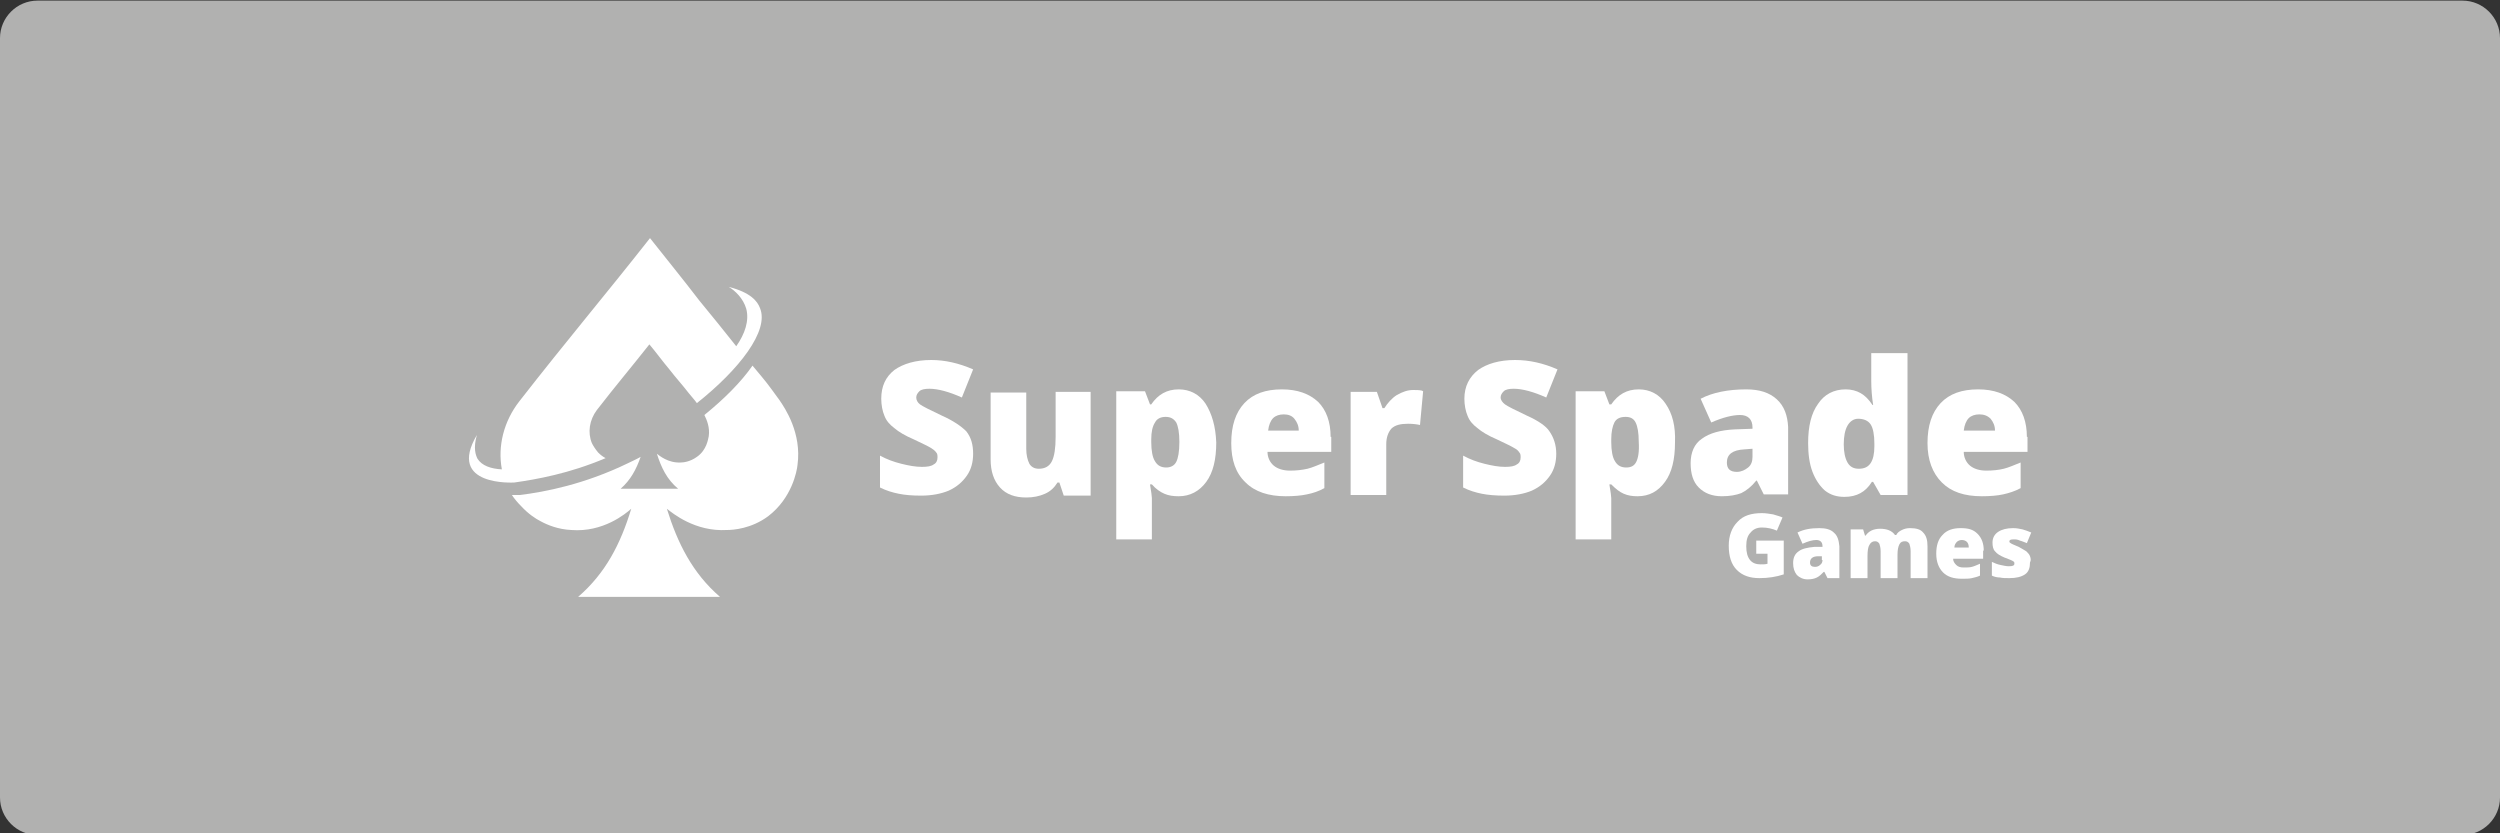 <?xml version="1.0" encoding="utf-8"?>
<!-- Generator: Adobe Illustrator 26.1.0, SVG Export Plug-In . SVG Version: 6.00 Build 0)  -->
<svg version="1.1"
	 id="svg2" sodipodi:docname="Deposit-Logo-Master-File_[D]Tom Horn-A-light-01.eps" xmlns:cc="http://creativecommons.org/ns#" xmlns:dc="http://purl.org/dc/elements/1.1/" xmlns:inkscape="http://www.inkscape.org/namespaces/inkscape" xmlns:rdf="http://www.w3.org/1999/02/22-rdf-syntax-ns#" xmlns:sodipodi="http://sodipodi.sourceforge.net/DTD/sodipodi-0.dtd" xmlns:svg="http://www.w3.org/2000/svg"
	 xmlns="http://www.w3.org/2000/svg" xmlns:xlink="http://www.w3.org/1999/xlink" x="0px" y="0px" viewBox="0 0 400 133.3"
	 style="enable-background:new 0 0 400 133.3;" xml:space="preserve">
<rect x="0" y="0" width="400" height="133.3" fill="#333333" stroke="none"/>
<style type="text/css">
	.st0{fill:#B1B1B0;}
	.st1{fill:#28272A;}
	.st2{fill:#232121;}
	.st3{fill:#FE0807;}
	.st4{fill:#FFFFFF;}
	.st5{fill:#C7C7C7;}
	.st6{fill:#586A6C;}
	.st7{fill:#606060;}
	.st8{fill:#242A38;}
	.st9{fill:#7C7D7F;}
</style>
<path class="st0" d="M394,0.1H6c-3.3,0-6,2.7-6,6v121.5c0,3.3,2.7,6,6,6h388c3.3,0,6-2.7,6-6V6.1C400,2.8,397.3,0.1,394,0.1z"/>
<rect x="208.8" y="49.6" class="st0" width="2.9" height="12.7"/>
<path class="st0" d="M217.8,55.5v0.2c0,2.2,1.2,3.7,3.4,3.7h0.7l-1.2,2.7c-3.7,0-5.9-2.5-5.9-6.4v-0.2c0-3.7,2.2-6.4,6.1-6.4h3.4
	v2.7h-3.2C219,51.8,217.8,53.3,217.8,55.5z"/>
<polygon class="st0" points="237.6,62.1 234.4,62.1 233.2,59.4 226.8,59.4 225.6,62.1 222.4,62.1 228,49.1 232,49.1 "/>
<polygon class="st0" points="250.8,49.1 250.8,62.1 247.2,62.1 242,54.3 241.5,53.3 241.5,62.1 238.6,62.1 238.6,49.1 242.5,49.1 
	247.2,56.5 247.9,57.7 247.9,49.1 "/>
<g>
	<g>
		<g>
			<path class="st4" d="M150.7,66.5c-1.9-0.9-3.1-1.5-3.5-1.8c-0.4-0.3-0.6-0.7-0.6-1.1c0-0.4,0.2-0.7,0.5-1
				c0.3-0.3,0.9-0.4,1.6-0.4c1.4,0,3.2,0.5,5.2,1.4l1.8-4.5c-2.3-1-4.5-1.5-6.7-1.5c-2.5,0-4.5,0.6-5.9,1.6
				c-1.4,1.1-2.1,2.6-2.1,4.6c0,1,0.2,2,0.5,2.7c0.3,0.8,0.8,1.4,1.6,2c0.7,0.6,1.7,1.2,3.1,1.8c1.5,0.7,2.5,1.2,2.8,1.4
				c0.3,0.2,0.6,0.4,0.8,0.7c0.2,0.2,0.2,0.5,0.2,0.8c0,0.5-0.2,0.9-0.6,1.1c-0.4,0.3-1,0.4-1.9,0.4c-1,0-2.1-0.2-3.3-0.5
				c-1.2-0.3-2.3-0.7-3.4-1.3v5.1c1,0.5,2,0.8,3,1c1,0.2,2.1,0.3,3.6,0.3c1.7,0,3.2-0.3,4.4-0.8c1.3-0.6,2.2-1.4,2.9-2.4
				c0.7-1,1-2.2,1-3.5c0-1.4-0.3-2.6-1.1-3.6C153.8,68.2,152.5,67.3,150.7,66.5z"/>
			<path class="st4" d="M168.9,62.7v7.2c0,1.8-0.2,3.1-0.6,3.9c-0.4,0.8-1.1,1.2-2.1,1.2c-0.7,0-1.2-0.3-1.5-0.8
				c-0.3-0.6-0.5-1.4-0.5-2.4v-9h-5.7v10.7c0,1.9,0.5,3.4,1.5,4.5c1,1.1,2.4,1.6,4.2,1.6c1.1,0,2.1-0.2,3-0.6c0.9-0.4,1.5-1,2-1.8
				h0.3l0.7,2.1h4.3V62.7H168.9z"/>
			<path class="st4" d="M192.9,64.6c-1-1.5-2.5-2.3-4.3-2.3c-1.9,0-3.3,0.8-4.4,2.4H184l-0.8-2.1h-4.6v23.7h5.7v-6.6
				c0-0.3-0.1-1-0.3-2.2h0.3c0.6,0.7,1.3,1.2,2,1.5c0.7,0.3,1.4,0.4,2.3,0.4c1.8,0,3.3-0.8,4.4-2.3c1.1-1.5,1.6-3.6,1.6-6.3
				C194.5,68.2,193.9,66.2,192.9,64.6z M188.2,73.9c-0.3,0.6-0.9,0.9-1.6,0.9c-0.8,0-1.4-0.3-1.8-1c-0.4-0.6-0.6-1.7-0.6-3.1v-0.4
				c0-1.2,0.2-2.1,0.6-2.7c0.3-0.6,0.9-0.9,1.7-0.9c0.8,0,1.3,0.3,1.7,0.9c0.3,0.6,0.5,1.6,0.5,3.1
				C188.7,72.3,188.5,73.3,188.2,73.9z"/>
			<path class="st4" d="M212.9,69.9c0-2.4-0.7-4.3-2-5.6c-1.4-1.3-3.3-2-5.8-2c-2.6,0-4.6,0.7-6,2.2c-1.4,1.5-2.1,3.6-2.1,6.4
				c0,2.7,0.7,4.8,2.3,6.3c1.5,1.5,3.7,2.2,6.4,2.2c1.3,0,2.5-0.1,3.4-0.3c1-0.2,1.9-0.5,2.8-1v-4.1c-1,0.4-1.9,0.8-2.7,1
				c-0.9,0.2-1.8,0.3-2.8,0.3c-1.1,0-2-0.3-2.6-0.8c-0.6-0.5-1-1.3-1-2.2h10.2V69.9z M202.9,68.9c0.1-0.9,0.4-1.6,0.8-2
				c0.4-0.4,1-0.6,1.7-0.6c0.7,0,1.3,0.2,1.7,0.7c0.4,0.5,0.7,1.1,0.7,1.9H202.9z"/>
			<path class="st4" d="M227.5,62.5c-0.4-0.1-0.9-0.1-1.4-0.1c-0.9,0-1.7,0.3-2.6,0.8c-0.8,0.5-1.5,1.3-2,2.1h-0.3l-0.9-2.6h-4.2
				v16.5h5.7v-8.1c0-1.1,0.3-1.9,0.8-2.5c0.6-0.6,1.5-0.8,2.7-0.8c0.8,0,1.5,0.1,1.9,0.2l0.5-5.4L227.5,62.5z"/>
		</g>
		<g>
			<path class="st4" d="M244.3,66.5c-1.9-0.9-3.1-1.5-3.5-1.8c-0.4-0.3-0.7-0.7-0.7-1.1c0-0.4,0.2-0.7,0.5-1
				c0.3-0.3,0.9-0.4,1.6-0.4c1.4,0,3.2,0.5,5.2,1.4l1.8-4.5c-2.3-1-4.5-1.5-6.8-1.5c-2.5,0-4.5,0.6-5.9,1.6
				c-1.4,1.1-2.2,2.6-2.2,4.6c0,1,0.2,2,0.5,2.7c0.3,0.8,0.8,1.4,1.6,2c0.7,0.6,1.7,1.2,3.1,1.8c1.5,0.7,2.5,1.2,2.8,1.4
				c0.4,0.2,0.6,0.4,0.8,0.7c0.2,0.2,0.2,0.5,0.2,0.8c0,0.5-0.2,0.9-0.6,1.1c-0.4,0.3-1,0.4-1.9,0.4c-1,0-2.1-0.2-3.3-0.5
				c-1.2-0.3-2.3-0.7-3.4-1.3v5.1c1,0.5,2,0.8,3,1c1,0.2,2.2,0.3,3.6,0.3c1.7,0,3.2-0.3,4.4-0.8c1.3-0.6,2.2-1.4,2.9-2.4
				c0.7-1,1-2.2,1-3.5c0-1.4-0.4-2.6-1.1-3.6C247.4,68.2,246.1,67.3,244.3,66.5z"/>
			<path class="st4" d="M266.5,64.6c-1-1.5-2.5-2.3-4.3-2.3c-1.9,0-3.3,0.8-4.4,2.4h-0.3l-0.8-2.1h-4.6v23.7h5.7v-6.6
				c0-0.3-0.1-1-0.3-2.2h0.3c0.7,0.7,1.3,1.2,2,1.5c0.7,0.3,1.4,0.4,2.2,0.4c1.9,0,3.3-0.8,4.4-2.3c1.1-1.5,1.6-3.6,1.6-6.3
				C268.1,68.2,267.6,66.2,266.5,64.6z M261.8,73.9c-0.3,0.6-0.8,0.9-1.6,0.9c-0.8,0-1.4-0.3-1.8-1c-0.4-0.6-0.6-1.7-0.6-3.1v-0.4
				c0-1.2,0.2-2.1,0.5-2.7c0.3-0.6,0.9-0.9,1.8-0.9c0.8,0,1.3,0.3,1.6,0.9c0.3,0.6,0.5,1.6,0.5,3.1
				C262.3,72.3,262.1,73.3,261.8,73.9z"/>
			<path class="st4" d="M284.3,63.9c-1.2-1.1-2.8-1.6-4.9-1.6c-2.9,0-5.4,0.5-7.3,1.5l1.7,3.8c1.8-0.8,3.4-1.2,4.6-1.2
				c1.3,0,2,0.7,2,2v0.2l-2.8,0.1c-2.3,0.1-4.1,0.6-5.3,1.5c-1.2,0.8-1.8,2.2-1.8,3.9c0,1.7,0.4,3,1.3,3.9c0.9,0.9,2.1,1.4,3.7,1.4
				c1.3,0,2.3-0.2,3.1-0.5c0.8-0.4,1.6-1,2.4-2h0.1l1.1,2.2h3.9V68.3C286,66.5,285.5,65,284.3,63.9z M280.4,73.1
				c0,0.7-0.2,1.3-0.7,1.7c-0.5,0.4-1.1,0.7-1.8,0.7c-1.1,0-1.6-0.5-1.6-1.5c0-1.3,0.9-2,2.8-2.1l1.3-0.1V73.1z"/>
			<path class="st4" d="M299.4,56.5v4.4c0,1.3,0.1,2.6,0.3,3.9h-0.1c-0.6-0.9-1.2-1.5-1.9-1.9c-0.7-0.4-1.5-0.6-2.4-0.6
				c-1.9,0-3.4,0.8-4.4,2.3c-1.1,1.5-1.6,3.6-1.6,6.3c0,1.7,0.2,3.3,0.7,4.6c0.5,1.3,1.2,2.3,2,3c0.9,0.7,1.9,1,3.1,1
				c2,0,3.4-0.8,4.4-2.4h0.2l1.2,2.1h4.3V56.5H299.4z M299.9,71.4c0,1.2-0.2,2.1-0.6,2.7c-0.4,0.6-1,0.9-1.9,0.9
				c-0.8,0-1.4-0.3-1.8-1c-0.4-0.7-0.6-1.7-0.6-2.9c0-1.3,0.2-2.3,0.6-3c0.4-0.7,1-1.1,1.7-1.1c0.9,0,1.6,0.3,2,0.9
				c0.4,0.6,0.6,1.7,0.6,3.1V71.4z"/>
			<path class="st4" d="M324.3,69.9c0-2.4-0.7-4.3-2-5.6c-1.4-1.3-3.3-2-5.8-2c-2.6,0-4.6,0.7-6,2.2c-1.4,1.5-2.1,3.6-2.1,6.4
				c0,2.7,0.8,4.8,2.3,6.3c1.5,1.5,3.6,2.2,6.4,2.2c1.3,0,2.5-0.1,3.4-0.3c0.9-0.2,1.9-0.5,2.8-1v-4.1c-1,0.4-1.9,0.8-2.7,1
				c-0.8,0.2-1.8,0.3-2.8,0.3c-1.1,0-2-0.3-2.6-0.8c-0.6-0.5-1-1.3-1-2.2h10.2V69.9z M314.2,68.9c0.1-0.9,0.4-1.6,0.8-2
				c0.4-0.4,1-0.6,1.7-0.6c0.7,0,1.3,0.2,1.8,0.7c0.4,0.5,0.7,1.1,0.7,1.9H314.2z"/>
		</g>
		<g>
			<path class="st4" d="M281,86.5v2.1h1.8v1.6c-0.3,0.1-0.7,0.1-1.1,0.1c-0.7,0-1.3-0.2-1.7-0.7c-0.4-0.5-0.6-1.2-0.6-2.2
				c0-1,0.2-1.7,0.7-2.2c0.4-0.5,1-0.8,1.8-0.8c0.9,0,1.7,0.2,2.4,0.5l0.9-2.1c-0.4-0.2-0.9-0.3-1.5-0.5c-0.6-0.1-1.2-0.2-1.8-0.2
				c-1.7,0-3,0.4-3.9,1.4c-0.9,0.9-1.4,2.2-1.4,3.8c0,1.7,0.4,3,1.3,3.9c0.9,0.9,2.1,1.3,3.6,1.3c1.4,0,2.7-0.2,3.9-0.6v-5.4H281z"
				/>
			<path class="st4" d="M293.4,85.2c-0.5-0.5-1.3-0.7-2.3-0.7c-1.4,0-2.5,0.2-3.5,0.7l0.8,1.8c0.9-0.4,1.6-0.6,2.2-0.6
				c0.6,0,1,0.3,1,1v0.1l-1.3,0c-1.1,0.1-2,0.3-2.5,0.7c-0.6,0.4-0.9,1-0.9,1.9c0,0.8,0.2,1.4,0.6,1.9c0.4,0.4,1,0.7,1.7,0.7
				c0.6,0,1.1-0.1,1.5-0.3c0.4-0.2,0.7-0.5,1.1-0.9h0.1l0.5,1h1.9v-5.1C294.2,86.4,294,85.7,293.4,85.2z M291.6,89.6
				c0,0.3-0.1,0.6-0.4,0.8c-0.2,0.2-0.5,0.3-0.8,0.3c-0.5,0-0.8-0.2-0.8-0.7c0-0.6,0.4-1,1.3-1l0.6,0V89.6z"/>
			<path class="st4" d="M307.7,85.2c-0.4-0.5-1.1-0.7-2.1-0.7c-0.5,0-0.9,0.1-1.3,0.3c-0.4,0.2-0.7,0.4-0.9,0.8h-0.2
				c-0.5-0.7-1.3-1-2.4-1c-0.5,0-1,0.1-1.4,0.3c-0.4,0.2-0.7,0.5-0.9,0.8h-0.1l-0.3-1h-2v7.8h2.7V89c0-0.9,0.1-1.5,0.3-1.8
				c0.2-0.4,0.5-0.6,0.9-0.6c0.3,0,0.5,0.1,0.7,0.4c0.1,0.3,0.2,0.7,0.2,1.2v4.3h2.7v-3.7c0-0.8,0.1-1.3,0.3-1.7
				c0.2-0.4,0.5-0.5,0.9-0.5c0.3,0,0.5,0.1,0.7,0.4c0.1,0.3,0.2,0.7,0.2,1.2v4.3h2.7v-5.1C308.4,86.4,308.2,85.7,307.7,85.2z"/>
			<path class="st4" d="M317.4,88.1c0-1.1-0.3-2-1-2.7s-1.5-0.9-2.7-0.9c-1.2,0-2.2,0.3-2.9,1.1c-0.7,0.7-1,1.7-1,3
				c0,1.3,0.4,2.3,1.1,3c0.7,0.7,1.7,1,3,1c0.6,0,1.2,0,1.6-0.1s0.9-0.2,1.3-0.4v-1.9c-0.5,0.2-0.9,0.4-1.3,0.5
				c-0.4,0.1-0.8,0.1-1.3,0.1c-0.5,0-0.9-0.1-1.2-0.4c-0.3-0.3-0.5-0.6-0.5-1h4.8V88.1z M312.7,87.6c0-0.4,0.2-0.7,0.4-0.9
				c0.2-0.2,0.5-0.3,0.8-0.3c0.3,0,0.6,0.1,0.8,0.3c0.2,0.2,0.3,0.5,0.3,0.9H312.7z"/>
			<path class="st4" d="M324.8,89c-0.1-0.3-0.3-0.5-0.6-0.8c-0.3-0.2-0.7-0.4-1.2-0.7c-0.7-0.3-1.2-0.5-1.3-0.6
				c-0.2-0.1-0.2-0.2-0.2-0.3c0-0.2,0.2-0.3,0.7-0.3c0.3,0,0.6,0,1,0.2c0.4,0.1,0.8,0.3,1.1,0.4l0.7-1.7c-0.5-0.2-1-0.4-1.4-0.5
				c-0.5-0.1-0.9-0.2-1.5-0.2c-1,0-1.8,0.2-2.4,0.6c-0.6,0.4-0.9,1-0.9,1.7c0,0.6,0.1,1.1,0.4,1.4c0.3,0.4,0.8,0.7,1.5,1
				c0.8,0.3,1.3,0.5,1.4,0.6c0.2,0.1,0.2,0.2,0.2,0.4c0,0.3-0.3,0.4-0.9,0.4c-0.4,0-0.8-0.1-1.3-0.2c-0.5-0.1-1-0.3-1.4-0.5v2.2
				c0.4,0.2,0.9,0.3,1.3,0.3c0.4,0.1,0.9,0.1,1.5,0.1c1.1,0,1.9-0.2,2.5-0.6c0.6-0.4,0.8-1.1,0.8-1.9C325,89.6,324.9,89.3,324.8,89z
				"/>
		</g>
	</g>
	<g>
		<g id="logo_base_00000077290036368765022450000001853480619754808743_">
			<g>
				<path class="st4" d="M111.5,64.5c-0.1-0.1-0.2-0.3-0.3-0.4c-0.3-0.4-0.7-0.8-1-1.2c-1-1.3-2.1-2.5-3.1-3.8
					c-1.1-1.3-2.1-2.7-3.2-4c-3,3.8-5.3,6.5-8.4,10.5c-1.2,1.6-1.5,3.6-0.8,5.3c0.2,0.4,0.5,0.9,1,1.5c0.4,0.4,0.8,0.7,1.2,0.9
					c-5.9,2.5-11.1,3.4-14.6,3.9c0,0-10.9,0.7-6-7.6c-0.6,2.1-0.2,3.2,0.1,3.8c0.7,1.1,2.1,1.6,3.9,1.7c-0.7-3.7,0.3-7.7,2.8-10.9
					c7.8-10,13.5-16.7,20.9-26.1c2.6,3.3,5.3,6.6,7.9,10c2,2.4,3.9,4.8,5.9,7.3c1.4-2,2.1-4.1,1.6-6c-0.5-1.7-1.8-2.9-2.8-3.5
					c3.5,0.9,4.6,2.3,5,3.4C123.1,52.9,118.3,59.1,111.5,64.5z"/>
				<path class="st4" d="M127.6,74.4c-0.1,1-0.9,5.3-4.7,8.2c-2.7,2-5.6,2.2-6.6,2.2c-5.1,0.3-8.7-2.7-9.6-3.4
					c1.7,5.5,4.1,10.3,8.5,14.1H92.5c4.4-3.8,6.8-8.5,8.5-14.1c-0.9,0.8-4.5,3.8-9.6,3.4c-2.1-0.1-3.8-0.8-4.9-1.4
					c-0.8-0.4-2-1.2-3.1-2.4c-0.6-0.6-1.1-1.2-1.5-1.8c0.8,0,1.3,0,1.3,0c4-0.5,10.3-1.7,17.3-5.1c0.6-0.3,1.3-0.6,2-1
					c-0.7,2-1.6,3.7-3.2,5.1h9.2c-1.8-1.5-2.7-3.4-3.4-5.6c0.4,0.3,1.8,1.5,3.8,1.4c0.4,0,1.5-0.1,2.6-0.9c1.6-1.1,1.8-2.9,1.9-3.3
					c0.2-1.4-0.3-2.6-0.7-3.4c3.2-2.6,5.9-5.3,7.7-7.9c0.5,0.6,1,1.2,1.5,1.8c1.1,1.3,2.2,2.9,2.8,3.7
					C125.6,65.3,128.3,69.3,127.6,74.4z"/>
			</g>
		</g>
	</g>
</g>
</svg>
